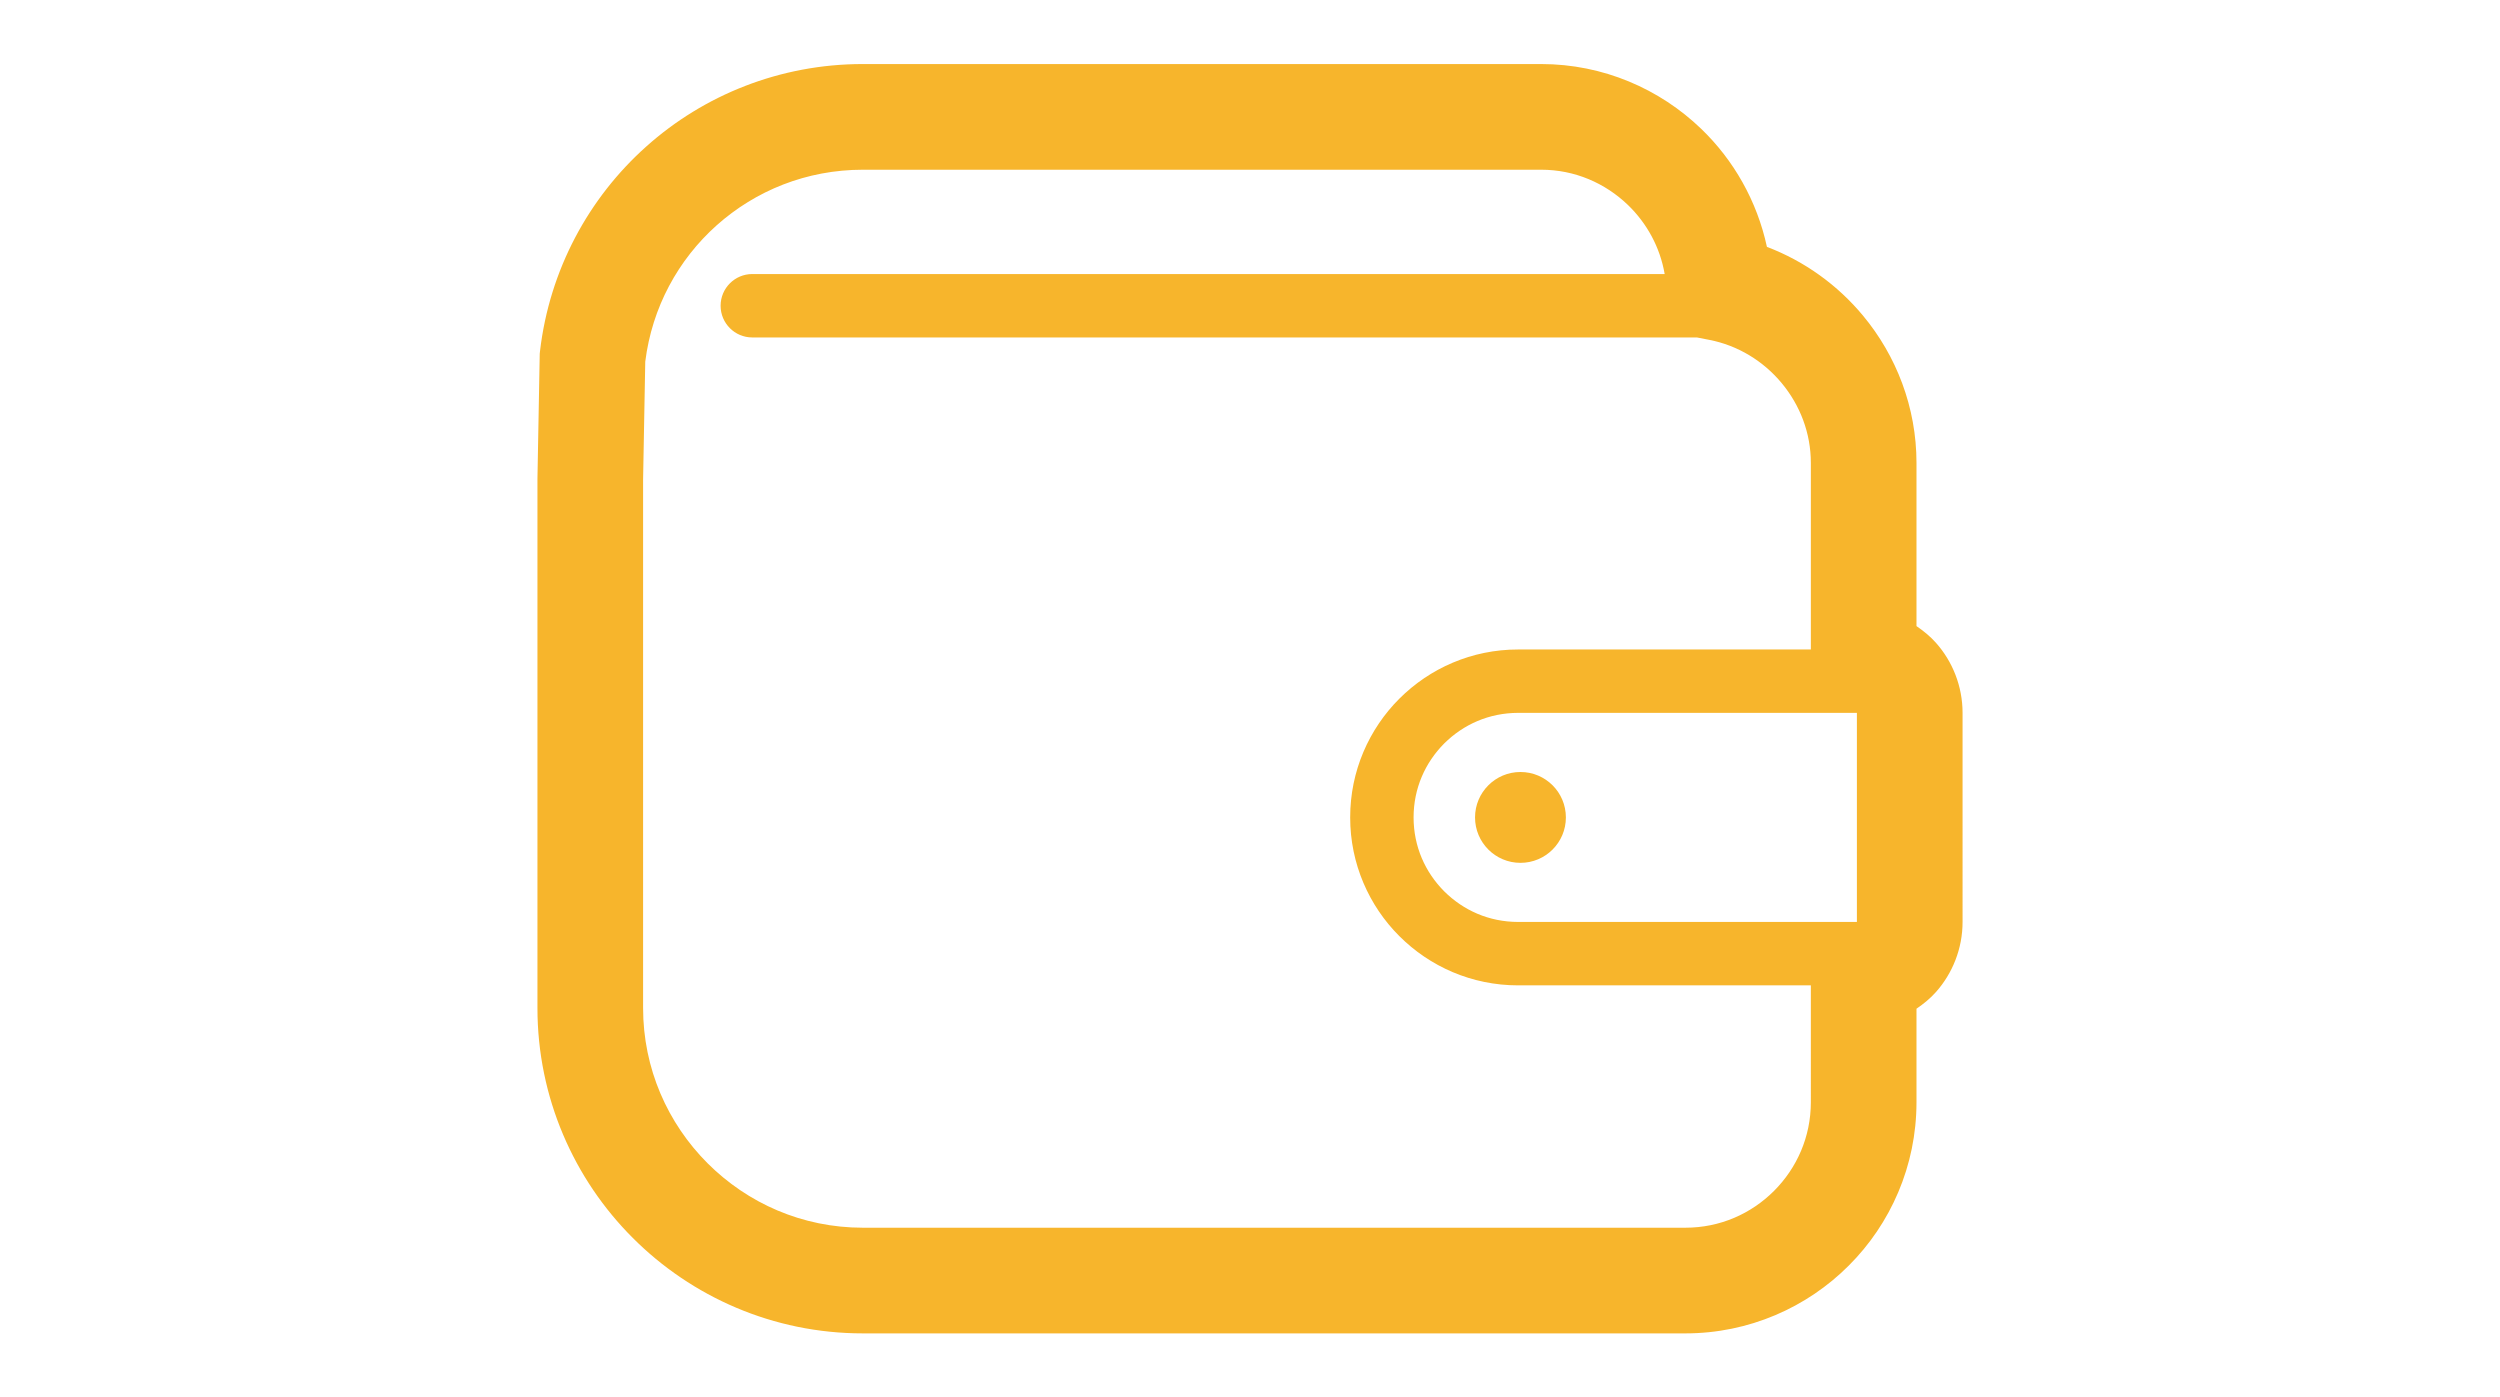 <?xml version="1.0" encoding="utf-8"?>
<!-- Generator: Adobe Illustrator 16.0.0, SVG Export Plug-In . SVG Version: 6.00 Build 0)  -->
<!DOCTYPE svg PUBLIC "-//W3C//DTD SVG 1.1//EN" "http://www.w3.org/Graphics/SVG/1.1/DTD/svg11.dtd">
<svg version="1.1" id="レイヤー_1" xmlns="http://www.w3.org/2000/svg" xmlns:xlink="http://www.w3.org/1999/xlink" x="0px"
	 y="0px" width="195px" height="109px" viewBox="0 0 195 109" enable-background="new 0 0 195 109" xml:space="preserve">
<g>
	<circle fill="#F7B52C" cx="118.596" cy="63.759" r="3.543"/>
	<path fill="#F7B52C" d="M151.004,50.139c-0.441-0.499-0.963-0.921-1.518-1.303V36.107c0-4.34-1.576-8.369-4.174-11.49
		c-1.967-2.368-4.541-4.239-7.492-5.361c-0.771-3.578-2.594-6.771-5.127-9.207c-3.229-3.112-7.65-5.053-12.479-5.053H67.303
		c-6.467-0.002-12.418,2.425-16.896,6.434c-4.486,4.004-7.543,9.617-8.286,15.956l-0.022,0.202l-0.178,9.755v41.277
		c-0.002,6.993,2.853,13.362,7.441,17.943c4.581,4.587,10.95,7.443,17.941,7.441h64.156c4.963,0.002,9.494-2.03,12.744-5.287
		c3.256-3.248,5.285-7.778,5.283-12.743V78.68c0.555-0.381,1.076-0.802,1.518-1.302c1.285-1.442,2.076-3.379,2.076-5.463V55.603
		C153.08,53.518,152.289,51.579,151.004,50.139z M141.246,85.974c-0.002,2.706-1.09,5.131-2.873,6.917
		c-1.785,1.783-4.209,2.87-6.914,2.871H67.303c-4.734-0.001-8.994-1.914-12.113-5.028c-3.113-3.12-5.028-7.382-5.029-12.114V37.425
		l0.169-9.219c0.529-4.235,2.566-7.946,5.567-10.629c3.036-2.708,7.008-4.337,11.406-4.339h52.912c2.607,0,4.98,1.036,6.762,2.748
		c1.486,1.435,2.508,3.303,2.867,5.389H58.68c-1.365,0-2.473,1.108-2.473,2.473s1.107,2.473,2.473,2.473h73.68l0.959,0.187
		c2.238,0.433,4.229,1.657,5.656,3.378c1.43,1.722,2.271,3.89,2.271,6.222V50.66h-22.832c-3.615-0.002-6.896,1.469-9.26,3.833
		l-0.004,0.003c-2.367,2.366-3.838,5.648-3.836,9.263c-0.002,3.611,1.469,6.895,3.836,9.259l0.004,0.003
		c2.363,2.366,5.645,3.838,9.258,3.837h22.834V85.974z M144.838,71.911l-0.002,0.001h-26.422c-2.273-0.003-4.266-0.899-5.766-2.388
		c-1.49-1.501-2.385-3.492-2.389-5.765c0.004-2.273,0.898-4.264,2.389-5.769c1.5-1.486,3.492-2.381,5.766-2.387h26.422l0.002,0.002
		V71.911z"/>
</g>
<g>
</g>
<g>
</g>
<g>
</g>
<g>
</g>
<g>
</g>
<g>
</g>
<g>
</g>
<g>
</g>
<g>
</g>
<g>
</g>
<g>
</g>
<g>
</g>
<g>
</g>
<g>
</g>
<g>
</g>
</svg>
